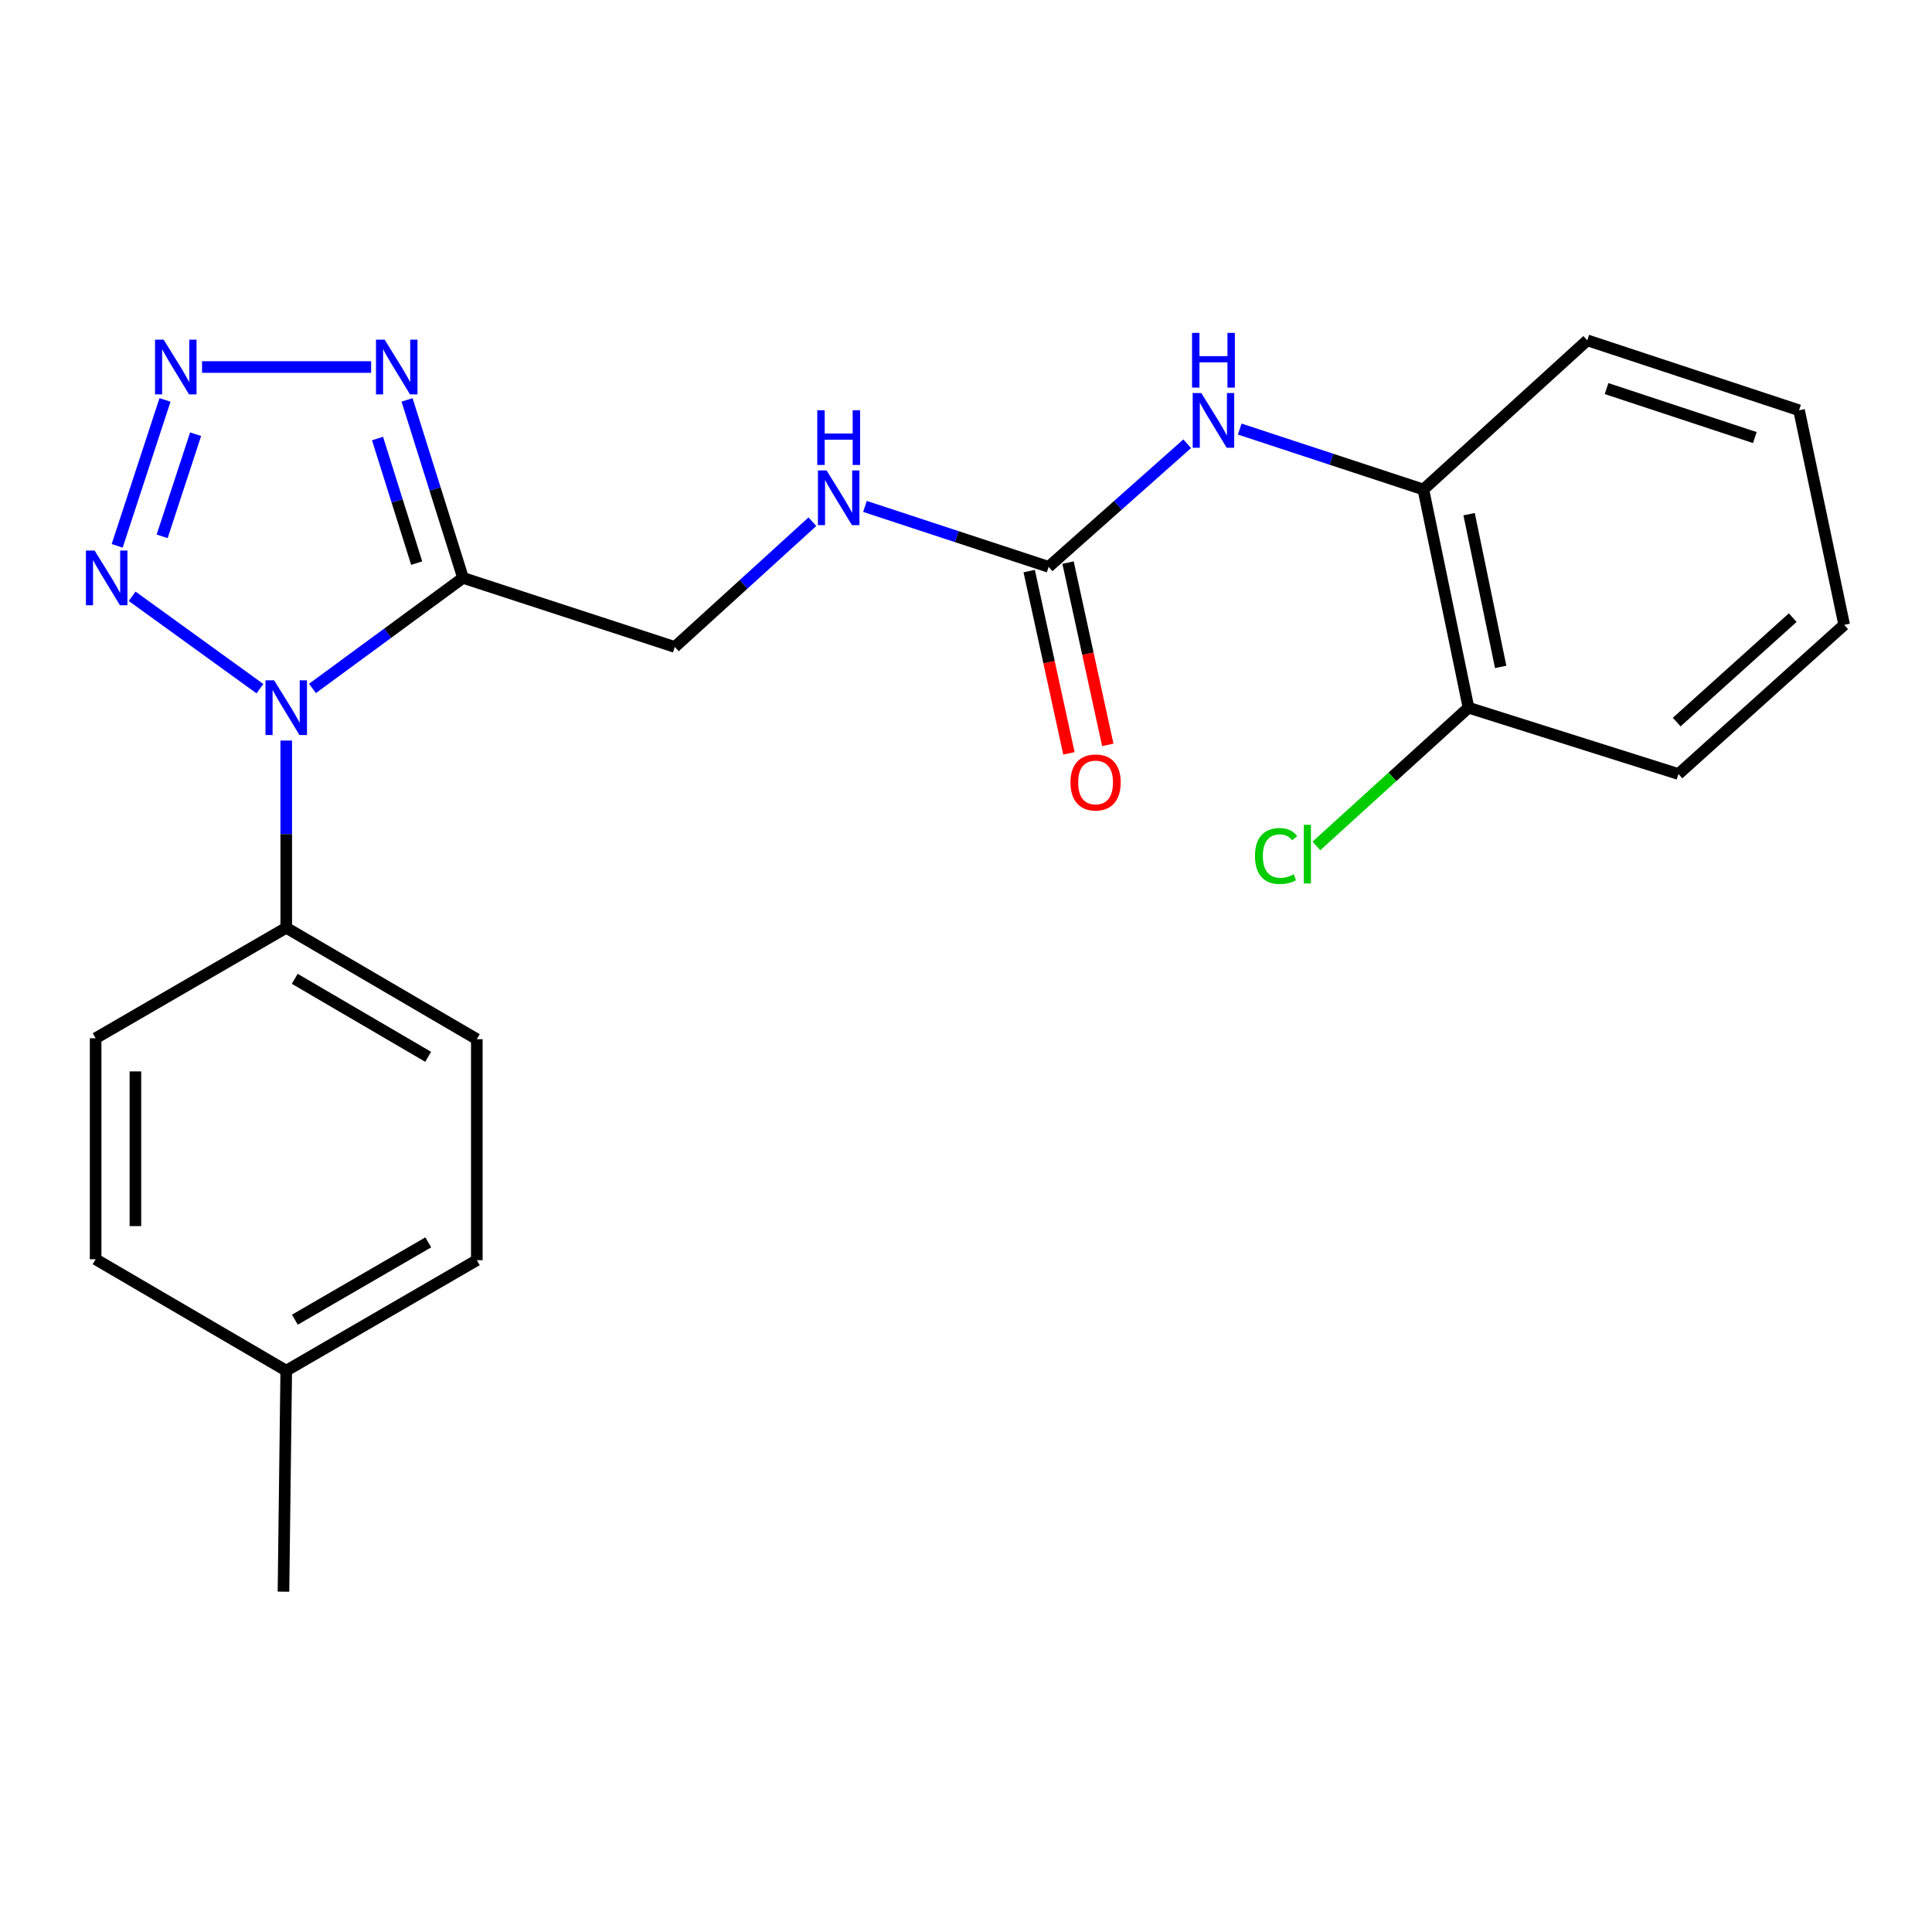 <?xml version='1.0' encoding='iso-8859-1'?>
<svg version='1.1' baseProfile='full'
              xmlns='http://www.w3.org/2000/svg'
                      xmlns:rdkit='http://www.rdkit.org/xml'
                      xmlns:xlink='http://www.w3.org/1999/xlink'
                  xml:space='preserve'
width='1000px' height='1000px' viewBox='0 0 1000 1000'>
<!-- END OF HEADER -->
<rect style='opacity:1.0;fill:#FFFFFF;stroke:none' width='1000' height='1000' x='0' y='0'> </rect>
<path class='bond-0' d='M 161.732,356.333 L 200.696,327.722' style='fill:none;fill-rule:evenodd;stroke:#0000FF;stroke-width:6px;stroke-linecap:butt;stroke-linejoin:miter;stroke-opacity:1' />
<path class='bond-0' d='M 200.696,327.722 L 239.66,299.111' style='fill:none;fill-rule:evenodd;stroke:#000000;stroke-width:6px;stroke-linecap:butt;stroke-linejoin:miter;stroke-opacity:1' />
<path class='bond-2' d='M 134.547,356.465 L 68.405,308.645' style='fill:none;fill-rule:evenodd;stroke:#0000FF;stroke-width:6px;stroke-linecap:butt;stroke-linejoin:miter;stroke-opacity:1' />
<path class='bond-6' d='M 148.154,383.311 L 148.154,431.762' style='fill:none;fill-rule:evenodd;stroke:#0000FF;stroke-width:6px;stroke-linecap:butt;stroke-linejoin:miter;stroke-opacity:1' />
<path class='bond-6' d='M 148.154,431.762 L 148.154,480.214' style='fill:none;fill-rule:evenodd;stroke:#000000;stroke-width:6px;stroke-linecap:butt;stroke-linejoin:miter;stroke-opacity:1' />
<path class='bond-3' d='M 239.66,299.111 L 225.18,253.05' style='fill:none;fill-rule:evenodd;stroke:#000000;stroke-width:6px;stroke-linecap:butt;stroke-linejoin:miter;stroke-opacity:1' />
<path class='bond-3' d='M 225.18,253.05 L 210.7,206.989' style='fill:none;fill-rule:evenodd;stroke:#0000FF;stroke-width:6px;stroke-linecap:butt;stroke-linejoin:miter;stroke-opacity:1' />
<path class='bond-3' d='M 215.677,291.467 L 205.541,259.224' style='fill:none;fill-rule:evenodd;stroke:#000000;stroke-width:6px;stroke-linecap:butt;stroke-linejoin:miter;stroke-opacity:1' />
<path class='bond-3' d='M 205.541,259.224 L 195.405,226.981' style='fill:none;fill-rule:evenodd;stroke:#0000FF;stroke-width:6px;stroke-linecap:butt;stroke-linejoin:miter;stroke-opacity:1' />
<path class='bond-8' d='M 239.66,299.111 L 349.271,334.863' style='fill:none;fill-rule:evenodd;stroke:#000000;stroke-width:6px;stroke-linecap:butt;stroke-linejoin:miter;stroke-opacity:1' />
<path class='bond-1' d='M 85.4,207 L 60.652,282.528' style='fill:none;fill-rule:evenodd;stroke:#0000FF;stroke-width:6px;stroke-linecap:butt;stroke-linejoin:miter;stroke-opacity:1' />
<path class='bond-1' d='M 101.251,224.74 L 83.927,277.609' style='fill:none;fill-rule:evenodd;stroke:#0000FF;stroke-width:6px;stroke-linecap:butt;stroke-linejoin:miter;stroke-opacity:1' />
<path class='bond-23' d='M 104.58,189.969 L 192.09,189.969' style='fill:none;fill-rule:evenodd;stroke:#0000FF;stroke-width:6px;stroke-linecap:butt;stroke-linejoin:miter;stroke-opacity:1' />
<path class='bond-4' d='M 542.761,293.393 L 495.229,277.759' style='fill:none;fill-rule:evenodd;stroke:#000000;stroke-width:6px;stroke-linecap:butt;stroke-linejoin:miter;stroke-opacity:1' />
<path class='bond-4' d='M 495.229,277.759 L 447.698,262.126' style='fill:none;fill-rule:evenodd;stroke:#0000FF;stroke-width:6px;stroke-linecap:butt;stroke-linejoin:miter;stroke-opacity:1' />
<path class='bond-5' d='M 542.761,293.393 L 578.624,261.539' style='fill:none;fill-rule:evenodd;stroke:#000000;stroke-width:6px;stroke-linecap:butt;stroke-linejoin:miter;stroke-opacity:1' />
<path class='bond-5' d='M 578.624,261.539 L 614.487,229.685' style='fill:none;fill-rule:evenodd;stroke:#0000FF;stroke-width:6px;stroke-linecap:butt;stroke-linejoin:miter;stroke-opacity:1' />
<path class='bond-10' d='M 532.704,295.585 L 542.989,342.759' style='fill:none;fill-rule:evenodd;stroke:#000000;stroke-width:6px;stroke-linecap:butt;stroke-linejoin:miter;stroke-opacity:1' />
<path class='bond-10' d='M 542.989,342.759 L 553.274,389.933' style='fill:none;fill-rule:evenodd;stroke:#FF0000;stroke-width:6px;stroke-linecap:butt;stroke-linejoin:miter;stroke-opacity:1' />
<path class='bond-10' d='M 552.817,291.2 L 563.103,338.374' style='fill:none;fill-rule:evenodd;stroke:#000000;stroke-width:6px;stroke-linecap:butt;stroke-linejoin:miter;stroke-opacity:1' />
<path class='bond-10' d='M 563.103,338.374 L 573.388,385.548' style='fill:none;fill-rule:evenodd;stroke:#FF0000;stroke-width:6px;stroke-linecap:butt;stroke-linejoin:miter;stroke-opacity:1' />
<path class='bond-7' d='M 641.679,222.087 L 689.21,237.725' style='fill:none;fill-rule:evenodd;stroke:#0000FF;stroke-width:6px;stroke-linecap:butt;stroke-linejoin:miter;stroke-opacity:1' />
<path class='bond-7' d='M 689.21,237.725 L 736.741,253.364' style='fill:none;fill-rule:evenodd;stroke:#000000;stroke-width:6px;stroke-linecap:butt;stroke-linejoin:miter;stroke-opacity:1' />
<path class='bond-12' d='M 148.154,480.214 L 246.797,537.879' style='fill:none;fill-rule:evenodd;stroke:#000000;stroke-width:6px;stroke-linecap:butt;stroke-linejoin:miter;stroke-opacity:1' />
<path class='bond-12' d='M 152.561,506.636 L 221.611,547.002' style='fill:none;fill-rule:evenodd;stroke:#000000;stroke-width:6px;stroke-linecap:butt;stroke-linejoin:miter;stroke-opacity:1' />
<path class='bond-13' d='M 148.154,480.214 L 49.499,537.399' style='fill:none;fill-rule:evenodd;stroke:#000000;stroke-width:6px;stroke-linecap:butt;stroke-linejoin:miter;stroke-opacity:1' />
<path class='bond-11' d='M 736.741,253.364 L 760.096,366.303' style='fill:none;fill-rule:evenodd;stroke:#000000;stroke-width:6px;stroke-linecap:butt;stroke-linejoin:miter;stroke-opacity:1' />
<path class='bond-11' d='M 760.404,266.136 L 776.752,345.193' style='fill:none;fill-rule:evenodd;stroke:#000000;stroke-width:6px;stroke-linecap:butt;stroke-linejoin:miter;stroke-opacity:1' />
<path class='bond-18' d='M 736.741,253.364 L 821.569,176.153' style='fill:none;fill-rule:evenodd;stroke:#000000;stroke-width:6px;stroke-linecap:butt;stroke-linejoin:miter;stroke-opacity:1' />
<path class='bond-9' d='M 349.271,334.863 L 384.881,302.451' style='fill:none;fill-rule:evenodd;stroke:#000000;stroke-width:6px;stroke-linecap:butt;stroke-linejoin:miter;stroke-opacity:1' />
<path class='bond-9' d='M 384.881,302.451 L 420.491,270.038' style='fill:none;fill-rule:evenodd;stroke:#0000FF;stroke-width:6px;stroke-linecap:butt;stroke-linejoin:miter;stroke-opacity:1' />
<path class='bond-14' d='M 760.096,366.303 L 720.725,402.083' style='fill:none;fill-rule:evenodd;stroke:#000000;stroke-width:6px;stroke-linecap:butt;stroke-linejoin:miter;stroke-opacity:1' />
<path class='bond-14' d='M 720.725,402.083 L 681.355,437.862' style='fill:none;fill-rule:evenodd;stroke:#00CC00;stroke-width:6px;stroke-linecap:butt;stroke-linejoin:miter;stroke-opacity:1' />
<path class='bond-19' d='M 760.096,366.303 L 868.757,400.625' style='fill:none;fill-rule:evenodd;stroke:#000000;stroke-width:6px;stroke-linecap:butt;stroke-linejoin:miter;stroke-opacity:1' />
<path class='bond-16' d='M 246.797,537.879 L 246.797,652.271' style='fill:none;fill-rule:evenodd;stroke:#000000;stroke-width:6px;stroke-linecap:butt;stroke-linejoin:miter;stroke-opacity:1' />
<path class='bond-15' d='M 49.499,537.399 L 49.499,651.79' style='fill:none;fill-rule:evenodd;stroke:#000000;stroke-width:6px;stroke-linecap:butt;stroke-linejoin:miter;stroke-opacity:1' />
<path class='bond-15' d='M 70.086,554.557 L 70.086,634.632' style='fill:none;fill-rule:evenodd;stroke:#000000;stroke-width:6px;stroke-linecap:butt;stroke-linejoin:miter;stroke-opacity:1' />
<path class='bond-17' d='M 49.499,651.79 L 148.154,709.455' style='fill:none;fill-rule:evenodd;stroke:#000000;stroke-width:6px;stroke-linecap:butt;stroke-linejoin:miter;stroke-opacity:1' />
<path class='bond-24' d='M 246.797,652.271 L 148.154,709.455' style='fill:none;fill-rule:evenodd;stroke:#000000;stroke-width:6px;stroke-linecap:butt;stroke-linejoin:miter;stroke-opacity:1' />
<path class='bond-24' d='M 221.676,643.038 L 152.626,683.067' style='fill:none;fill-rule:evenodd;stroke:#000000;stroke-width:6px;stroke-linecap:butt;stroke-linejoin:miter;stroke-opacity:1' />
<path class='bond-20' d='M 148.154,709.455 L 146.724,823.847' style='fill:none;fill-rule:evenodd;stroke:#000000;stroke-width:6px;stroke-linecap:butt;stroke-linejoin:miter;stroke-opacity:1' />
<path class='bond-21' d='M 821.569,176.153 L 931.191,212.362' style='fill:none;fill-rule:evenodd;stroke:#000000;stroke-width:6px;stroke-linecap:butt;stroke-linejoin:miter;stroke-opacity:1' />
<path class='bond-21' d='M 831.555,201.132 L 908.291,226.479' style='fill:none;fill-rule:evenodd;stroke:#000000;stroke-width:6px;stroke-linecap:butt;stroke-linejoin:miter;stroke-opacity:1' />
<path class='bond-25' d='M 868.757,400.625 L 954.545,323.415' style='fill:none;fill-rule:evenodd;stroke:#000000;stroke-width:6px;stroke-linecap:butt;stroke-linejoin:miter;stroke-opacity:1' />
<path class='bond-25' d='M 867.854,373.742 L 927.906,319.694' style='fill:none;fill-rule:evenodd;stroke:#000000;stroke-width:6px;stroke-linecap:butt;stroke-linejoin:miter;stroke-opacity:1' />
<path class='bond-22' d='M 931.191,212.362 L 954.545,323.415' style='fill:none;fill-rule:evenodd;stroke:#000000;stroke-width:6px;stroke-linecap:butt;stroke-linejoin:miter;stroke-opacity:1' />
<path  class='atom-0' d='M 141.894 352.143
L 151.174 367.143
Q 152.094 368.623, 153.574 371.303
Q 155.054 373.983, 155.134 374.143
L 155.134 352.143
L 158.894 352.143
L 158.894 380.463
L 155.014 380.463
L 145.054 364.063
Q 143.894 362.143, 142.654 359.943
Q 141.454 357.743, 141.094 357.063
L 141.094 380.463
L 137.414 380.463
L 137.414 352.143
L 141.894 352.143
' fill='#0000FF'/>
<path  class='atom-2' d='M 84.721 175.809
L 94.001 190.809
Q 94.921 192.289, 96.401 194.969
Q 97.881 197.649, 97.961 197.809
L 97.961 175.809
L 101.721 175.809
L 101.721 204.129
L 97.841 204.129
L 87.881 187.729
Q 86.721 185.809, 85.481 183.609
Q 84.281 181.409, 83.921 180.729
L 83.921 204.129
L 80.241 204.129
L 80.241 175.809
L 84.721 175.809
' fill='#0000FF'/>
<path  class='atom-3' d='M 48.958 284.951
L 58.238 299.951
Q 59.158 301.431, 60.638 304.111
Q 62.118 306.791, 62.198 306.951
L 62.198 284.951
L 65.958 284.951
L 65.958 313.271
L 62.078 313.271
L 52.118 296.871
Q 50.958 294.951, 49.718 292.751
Q 48.518 290.551, 48.158 289.871
L 48.158 313.271
L 44.478 313.271
L 44.478 284.951
L 48.958 284.951
' fill='#0000FF'/>
<path  class='atom-4' d='M 199.09 175.809
L 208.37 190.809
Q 209.29 192.289, 210.77 194.969
Q 212.25 197.649, 212.33 197.809
L 212.33 175.809
L 216.09 175.809
L 216.09 204.129
L 212.21 204.129
L 202.25 187.729
Q 201.09 185.809, 199.85 183.609
Q 198.65 181.409, 198.29 180.729
L 198.29 204.129
L 194.61 204.129
L 194.61 175.809
L 199.09 175.809
' fill='#0000FF'/>
<path  class='atom-6' d='M 621.82 203.452
L 631.1 218.452
Q 632.02 219.932, 633.5 222.612
Q 634.98 225.292, 635.06 225.452
L 635.06 203.452
L 638.82 203.452
L 638.82 231.772
L 634.94 231.772
L 624.98 215.372
Q 623.82 213.452, 622.58 211.252
Q 621.38 209.052, 621.02 208.372
L 621.02 231.772
L 617.34 231.772
L 617.34 203.452
L 621.82 203.452
' fill='#0000FF'/>
<path  class='atom-6' d='M 617 172.3
L 620.84 172.3
L 620.84 184.34
L 635.32 184.34
L 635.32 172.3
L 639.16 172.3
L 639.16 200.62
L 635.32 200.62
L 635.32 187.54
L 620.84 187.54
L 620.84 200.62
L 617 200.62
L 617 172.3
' fill='#0000FF'/>
<path  class='atom-10' d='M 427.839 243.492
L 437.119 258.492
Q 438.039 259.972, 439.519 262.652
Q 440.999 265.332, 441.079 265.492
L 441.079 243.492
L 444.839 243.492
L 444.839 271.812
L 440.959 271.812
L 430.999 255.412
Q 429.839 253.492, 428.599 251.292
Q 427.399 249.092, 427.039 248.412
L 427.039 271.812
L 423.359 271.812
L 423.359 243.492
L 427.839 243.492
' fill='#0000FF'/>
<path  class='atom-10' d='M 423.019 212.34
L 426.859 212.34
L 426.859 224.38
L 441.339 224.38
L 441.339 212.34
L 445.179 212.34
L 445.179 240.66
L 441.339 240.66
L 441.339 227.58
L 426.859 227.58
L 426.859 240.66
L 423.019 240.66
L 423.019 212.34
' fill='#0000FF'/>
<path  class='atom-11' d='M 554.075 404.994
Q 554.075 398.194, 557.435 394.394
Q 560.795 390.594, 567.075 390.594
Q 573.355 390.594, 576.715 394.394
Q 580.075 398.194, 580.075 404.994
Q 580.075 411.874, 576.675 415.794
Q 573.275 419.674, 567.075 419.674
Q 560.835 419.674, 557.435 415.794
Q 554.075 411.914, 554.075 404.994
M 567.075 416.474
Q 571.395 416.474, 573.715 413.594
Q 576.075 410.674, 576.075 404.994
Q 576.075 399.434, 573.715 396.634
Q 571.395 393.794, 567.075 393.794
Q 562.755 393.794, 560.395 396.594
Q 558.075 399.394, 558.075 404.994
Q 558.075 410.714, 560.395 413.594
Q 562.755 416.474, 567.075 416.474
' fill='#FF0000'/>
<path  class='atom-15' d='M 649.578 443.075
Q 649.578 436.035, 652.858 432.355
Q 656.178 428.635, 662.458 428.635
Q 668.298 428.635, 671.418 432.755
L 668.778 434.915
Q 666.498 431.915, 662.458 431.915
Q 658.178 431.915, 655.898 434.795
Q 653.658 437.635, 653.658 443.075
Q 653.658 448.675, 655.978 451.555
Q 658.338 454.435, 662.898 454.435
Q 666.018 454.435, 669.658 452.555
L 670.778 455.555
Q 669.298 456.515, 667.058 457.075
Q 664.818 457.635, 662.338 457.635
Q 656.178 457.635, 652.858 453.875
Q 649.578 450.115, 649.578 443.075
' fill='#00CC00'/>
<path  class='atom-15' d='M 674.858 426.915
L 678.538 426.915
L 678.538 457.275
L 674.858 457.275
L 674.858 426.915
' fill='#00CC00'/>
</svg>
